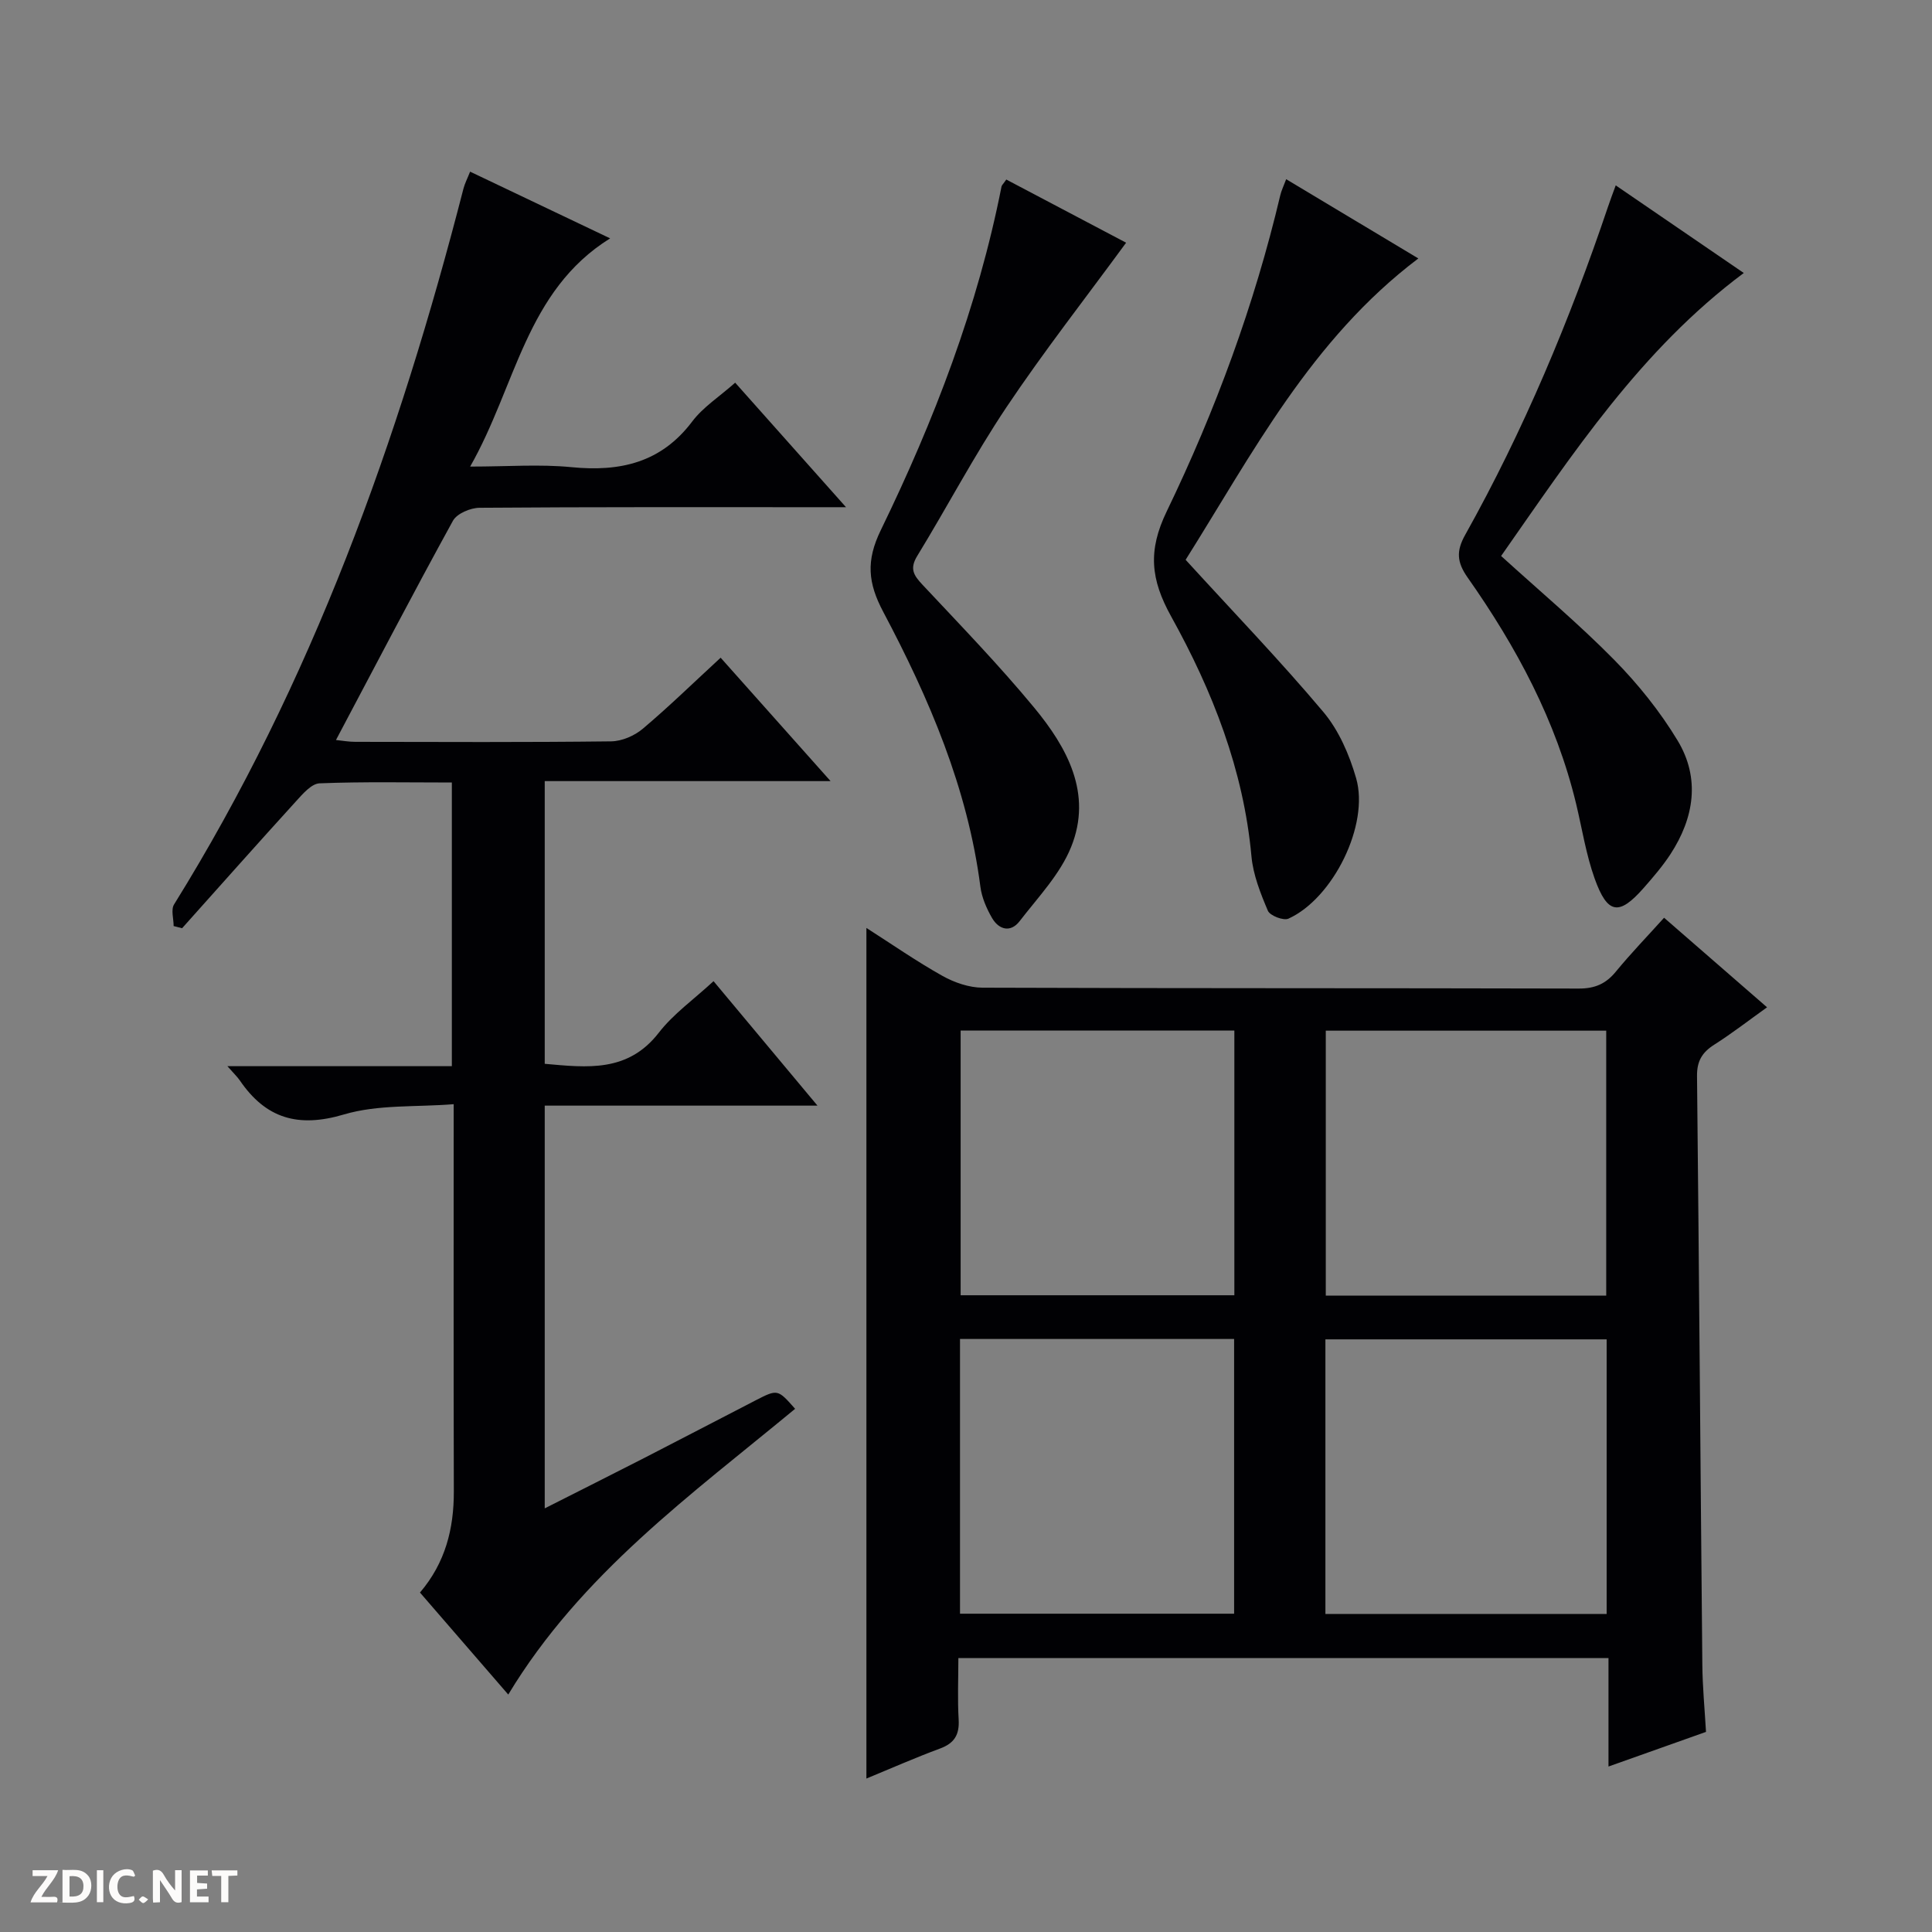<svg enable-background="new 0 0 400 400" viewBox="0 0 400 400" xmlns="http://www.w3.org/2000/svg"><rect x="0" y="0" width="400" height="400" fill="#808080" stroke="none"/><g fill="#fcfbfa"><path d="m37.59 393.81c-.92.31-1.52.05-2-.78-.7-1.2-1.52-2.34-2.47-3.78v4.59c-.55.03-.95.05-1.41.07-.03-.37-.06-.64-.06-.91 0-1.91 0-3.81 0-5.7 1.13-.41 1.77-.03 2.29.91.62 1.11 1.38 2.14 2.31 3.19v-4.2h1.35v6.61z"/><path d="m12.94 393.88v-6.75c1.9.19 3.93-.54 5.37 1.29.8 1.01.78 2.88.03 3.97-1.37 1.97-3.4 1.51-6.4 1.49m2.45-1.22c2.04.12 2.92-.58 2.89-2.21-.03-1.51-.98-2.19-2.89-2z"/><path d="m11.81 393.87h-5.49c.68-2.18 2.47-3.48 3.51-5.45h-3.08v-1.21h5.29c-.71 2.13-2.44 3.48-3.47 5.51.86 0 1.63.04 2.39-.01.79-.05 1.14.21.85 1.16"/><path d="m39.33 393.86v-6.61h3.7v1.07h-2.22v1.52c.68.04 1.34.09 2.07.13v1.07c-.72.05-1.38.09-2.1.14v1.48h2.4v1.19h-3.85z"/><path d="m27.71 388.56c-1.15-.3-2.46-.61-3.1.64-.37.73-.41 1.93-.06 2.67.63 1.35 1.99.93 3.17.68.35.94-.01 1.32-.93 1.46-1.62.25-3.05-.27-3.76-1.48-.73-1.24-.6-3.03.31-4.17.88-1.11 2.71-1.7 4-1.16.32.13.44.74.65 1.12-.1.08-.19.16-.28.24"/><path d="m49.15 387.24v1.07c-.59.02-1.17.05-1.87.08v5.44h-1.48v-5.44h-1.85c-.05-.4-.08-.73-.13-1.15z"/><path d="m20.06 387.21h1.33v6.62h-1.33z"/><path d="m30.68 393.25c-.39.38-.8.79-1.05.76-.32-.05-.6-.45-.9-.7.26-.24.51-.64.8-.67.29-.04.62.3 1.15.61"/></g><path d="m179.38 368.23c0-58.84 0-117.2 0-176.11 5.23 3.34 10.34 6.9 15.75 9.93 2.47 1.38 5.51 2.43 8.3 2.44 41.15.15 82.29.07 123.44.18 3.33.01 5.61-.98 7.68-3.51 3.14-3.82 6.59-7.39 9.98-11.15 7.08 6.16 13.98 12.16 21.32 18.54-3.78 2.7-7.25 5.4-10.95 7.75-2.5 1.59-3.58 3.4-3.55 6.47.43 40.62.71 81.25 1.1 121.87.04 4.62.49 9.24.76 13.93-6.77 2.4-13.13 4.66-20.19 7.17 0-7.81 0-15.01 0-22.46-44.98 0-89.4 0-134.6 0 0 4.25-.19 8.52.06 12.76.18 3.14-.91 4.89-3.87 5.98-5.09 1.88-10.06 4.08-15.23 6.21zm95.03-34.08h58.23c0-19.2 0-37.96 0-56.85-19.53 0-38.76 0-58.23 0zm-75.65-56.93v56.88h56.75c0-19.22 0-37.95 0-56.88-19.05 0-37.78 0-56.75 0zm133.79-8.97c0-18.56 0-36.78 0-54.86-19.61 0-38.84 0-58.06 0v54.86zm-76.99-54.88c-19.1 0-37.92 0-56.67 0v54.8h56.67c0-18.49 0-36.56 0-54.8z" fill="#010104"/><path d="m105.23 350.84c-6.28-7.26-12.26-14.16-18.28-21.12 5.25-6.15 7.03-13.2 7.01-20.93-.07-26.32-.03-52.64-.03-80.18-7.8.63-15.66.03-22.73 2.13-9.48 2.81-16.16.84-21.55-7.05-.53-.77-1.23-1.42-2.57-2.95h46.47c0-19.77 0-38.97 0-58.73-9.17 0-18.29-.19-27.39.17-1.67.07-3.47 2.17-4.84 3.68-7.94 8.72-15.76 17.54-23.62 26.32-.58-.15-1.17-.3-1.75-.45 0-1.51-.59-3.39.09-4.48 28.54-45.94 46.52-96.13 59.91-148.18.28-1.09.82-2.11 1.38-3.53 9.76 4.65 19.27 9.18 28.99 13.81-17.48 10.9-19.46 30.53-28.98 47.25 7.79 0 14.43-.52 20.95.12 10.08.99 18.58-.9 25.03-9.46 2.25-2.98 5.61-5.12 8.89-8.03 7.47 8.39 14.8 16.62 22.95 25.78-2.73 0-4.31 0-5.88 0-23.33 0-46.66-.06-69.99.12-1.9.01-4.7 1.2-5.52 2.7-8.17 14.86-16.01 29.9-24.21 45.38 1.28.13 2.63.38 3.98.38 17.66.03 35.33.11 52.99-.1 2.22-.03 4.82-1.15 6.54-2.6 5.44-4.59 10.55-9.58 16.13-14.72 7.53 8.45 14.8 16.61 22.76 25.55-20.18 0-39.5 0-59.18 0v58.53c8.84.79 17.22 1.81 23.62-6.44 3.01-3.89 7.21-6.86 11.33-10.67 7.08 8.48 14.02 16.79 21.52 25.77-19.28 0-37.69 0-56.47 0v83.38c7.15-3.62 13.9-7 20.62-10.44 7.69-3.94 15.34-7.96 23.02-11.91 4.59-2.36 4.6-2.33 8.2 1.74-21.48 17.77-44.34 34.21-59.39 59.16z" fill="#010104"/><path d="m334.52 38.38c8.94 6.12 17.55 12.01 26.51 18.14-21.32 15.89-35.42 37.43-50.24 58.59 8.04 7.31 16.07 14.05 23.4 21.49 4.95 5.03 9.5 10.69 13.14 16.72 4.72 7.82 3.43 16-1.48 23.53-1.63 2.49-3.6 4.78-5.57 7.02-5.08 5.77-7.47 5.44-10.13-1.99-1.77-4.96-2.59-10.26-3.82-15.41-4.14-17.23-12.37-32.53-22.46-46.88-2.23-3.17-2.42-5.47-.51-8.87 12.11-21.65 21.64-44.45 29.57-67.94.45-1.36.97-2.7 1.59-4.4z" fill="#010104"/><path d="m208.34 37.17c8.61 4.54 17.09 9.01 24.81 13.08-8.38 11.45-17.03 22.49-24.8 34.1-6.64 9.92-12.21 20.56-18.45 30.76-1.61 2.63-.74 4 1.07 5.93 7.84 8.37 15.84 16.63 23.14 25.46 6.83 8.27 12.1 17.8 7.67 28.82-2.27 5.66-6.86 10.44-10.68 15.4-1.86 2.42-4.28 1.79-5.71-.66-1.14-1.97-2.12-4.24-2.41-6.47-2.64-20.43-10.62-39-20.13-56.94-3.14-5.93-3.59-10.52-.5-16.87 11.05-22.72 20.1-46.25 25.01-71.19.07-.28.37-.52.98-1.42z" fill="#010104"/><path d="m293.65 53.51c-22.22 16.79-34.43 40.56-48.18 62.39 9.86 10.8 19.55 20.85 28.52 31.51 3.2 3.8 5.38 8.85 6.78 13.7 2.79 9.65-4.78 24.91-14.02 29.09-1.02.46-3.82-.62-4.25-1.64-1.53-3.6-3.05-7.43-3.4-11.27-1.63-17.9-8.08-34.26-16.62-49.65-4.27-7.7-4.85-13.64-.92-21.77 10.1-20.93 18.14-42.74 23.51-65.45.22-.95.67-1.85 1.22-3.32 9.24 5.54 18.25 10.94 27.36 16.41z" fill="#010104"/></svg>